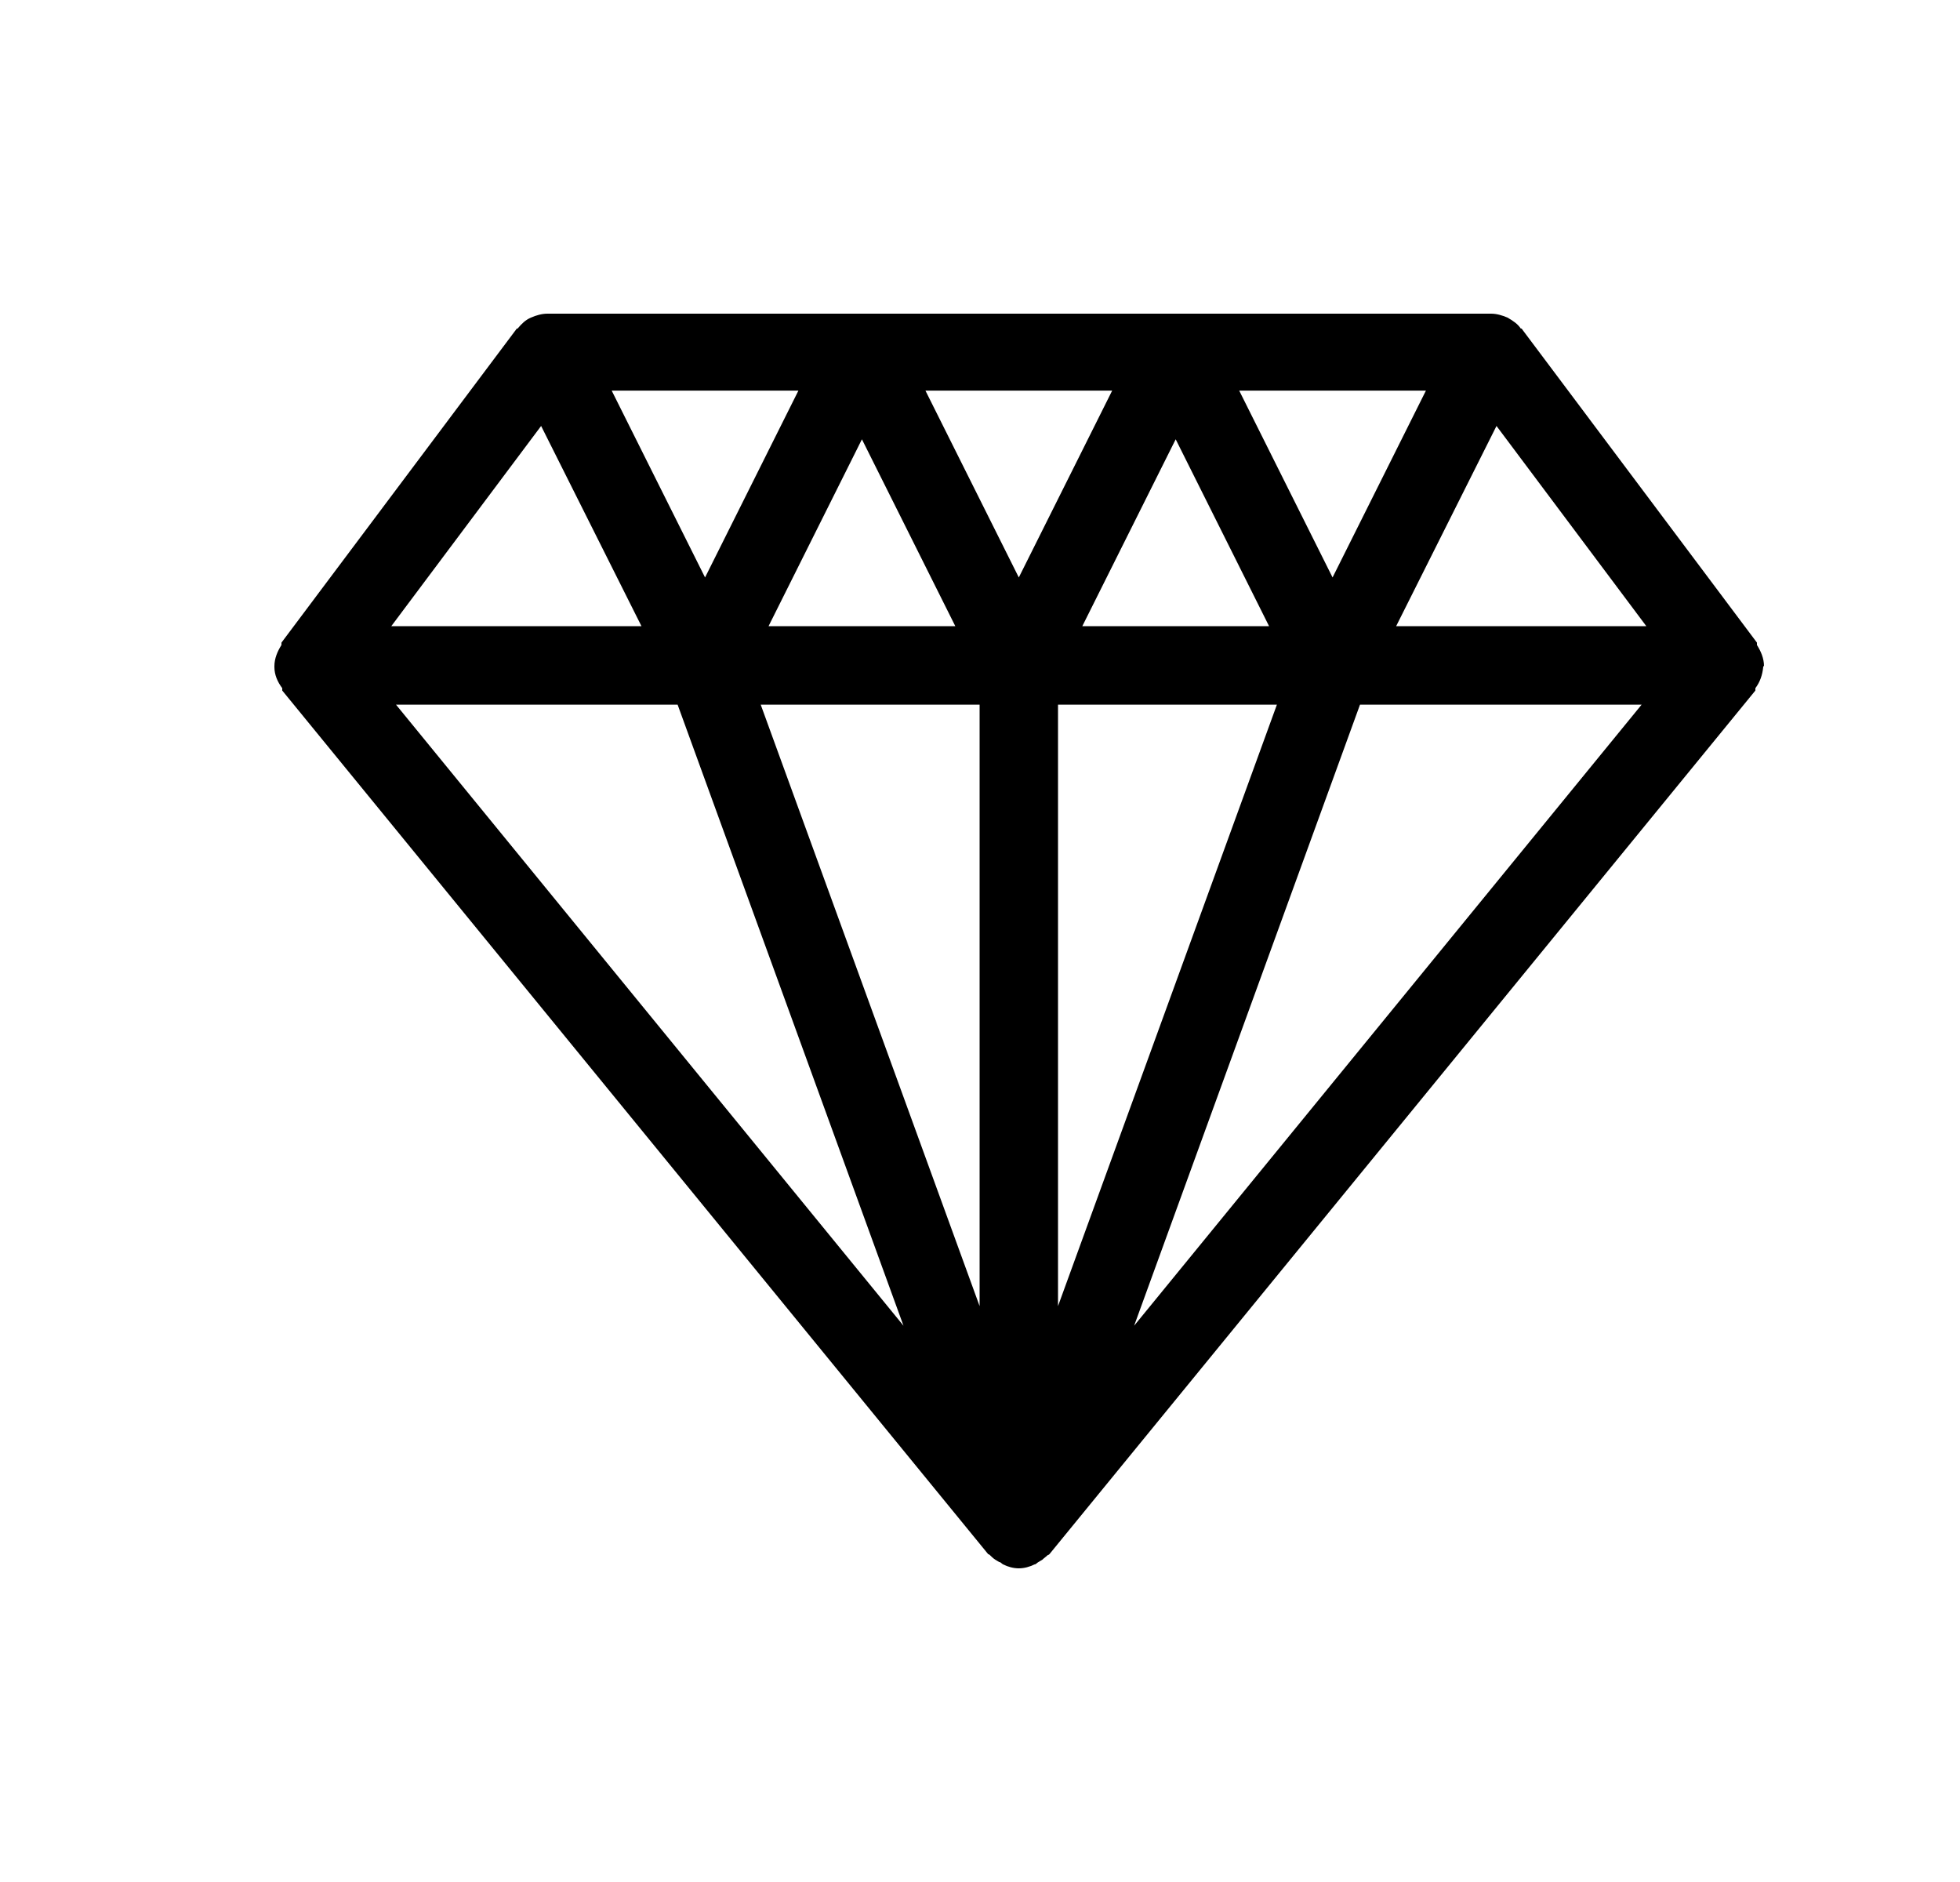<svg width="25" height="24" viewBox="0 0 25 24" fill="none" xmlns="http://www.w3.org/2000/svg">
<path d="M22.5 8.496C22.5 8.395 22.46 8.305 22.41 8.225C22.41 8.225 22.41 8.205 22.41 8.195L19.408 4.19C19.408 4.19 19.408 4.19 19.398 4.19C19.358 4.13 19.298 4.09 19.228 4.05C19.158 4.02 19.088 4 19.018 4C19.018 4 19.018 4 19.008 4H6.992C6.992 4 6.992 4 6.982 4C6.912 4 6.842 4.02 6.772 4.05C6.702 4.08 6.652 4.13 6.602 4.19C6.602 4.19 6.602 4.19 6.592 4.19L3.59 8.195C3.59 8.195 3.59 8.215 3.59 8.225C3.54 8.305 3.5 8.395 3.5 8.496C3.5 8.496 3.5 8.496 3.5 8.506C3.5 8.606 3.54 8.696 3.6 8.776C3.6 8.776 3.6 8.796 3.6 8.806L12.605 19.82C12.605 19.82 12.615 19.82 12.625 19.83C12.645 19.85 12.665 19.87 12.695 19.89C12.715 19.9 12.725 19.91 12.745 19.92C12.765 19.92 12.775 19.94 12.795 19.95C12.855 19.98 12.925 20 12.995 20C13.065 20 13.135 19.98 13.195 19.95C13.215 19.95 13.225 19.93 13.245 19.92C13.265 19.91 13.275 19.9 13.295 19.89C13.315 19.87 13.345 19.85 13.365 19.83C13.365 19.83 13.375 19.83 13.385 19.82L22.39 8.806C22.39 8.806 22.39 8.786 22.39 8.776C22.45 8.696 22.48 8.606 22.49 8.506C22.49 8.506 22.49 8.506 22.49 8.496H22.5ZM6.902 5.432L8.182 7.985H4.991L6.902 5.432ZM12.495 8.986V16.656L9.703 8.986H12.495ZM9.803 7.985L10.994 5.602L12.185 7.985H9.803ZM13.495 8.986H16.287L13.495 16.656V8.986ZM13.805 7.985L14.996 5.602L16.187 7.985H13.805ZM15.806 4.981H18.188L16.997 7.364L15.806 4.981ZM12.995 7.364L11.804 4.981H14.186L12.995 7.364ZM8.993 7.364L7.802 4.981H10.184L8.993 7.364ZM8.643 8.986L11.524 16.906L5.051 8.986H8.643ZM17.347 8.986H20.939L14.466 16.906L17.347 8.986ZM17.808 7.985L19.088 5.432L20.999 7.985H17.808Z" fill="black"/>
</svg>
